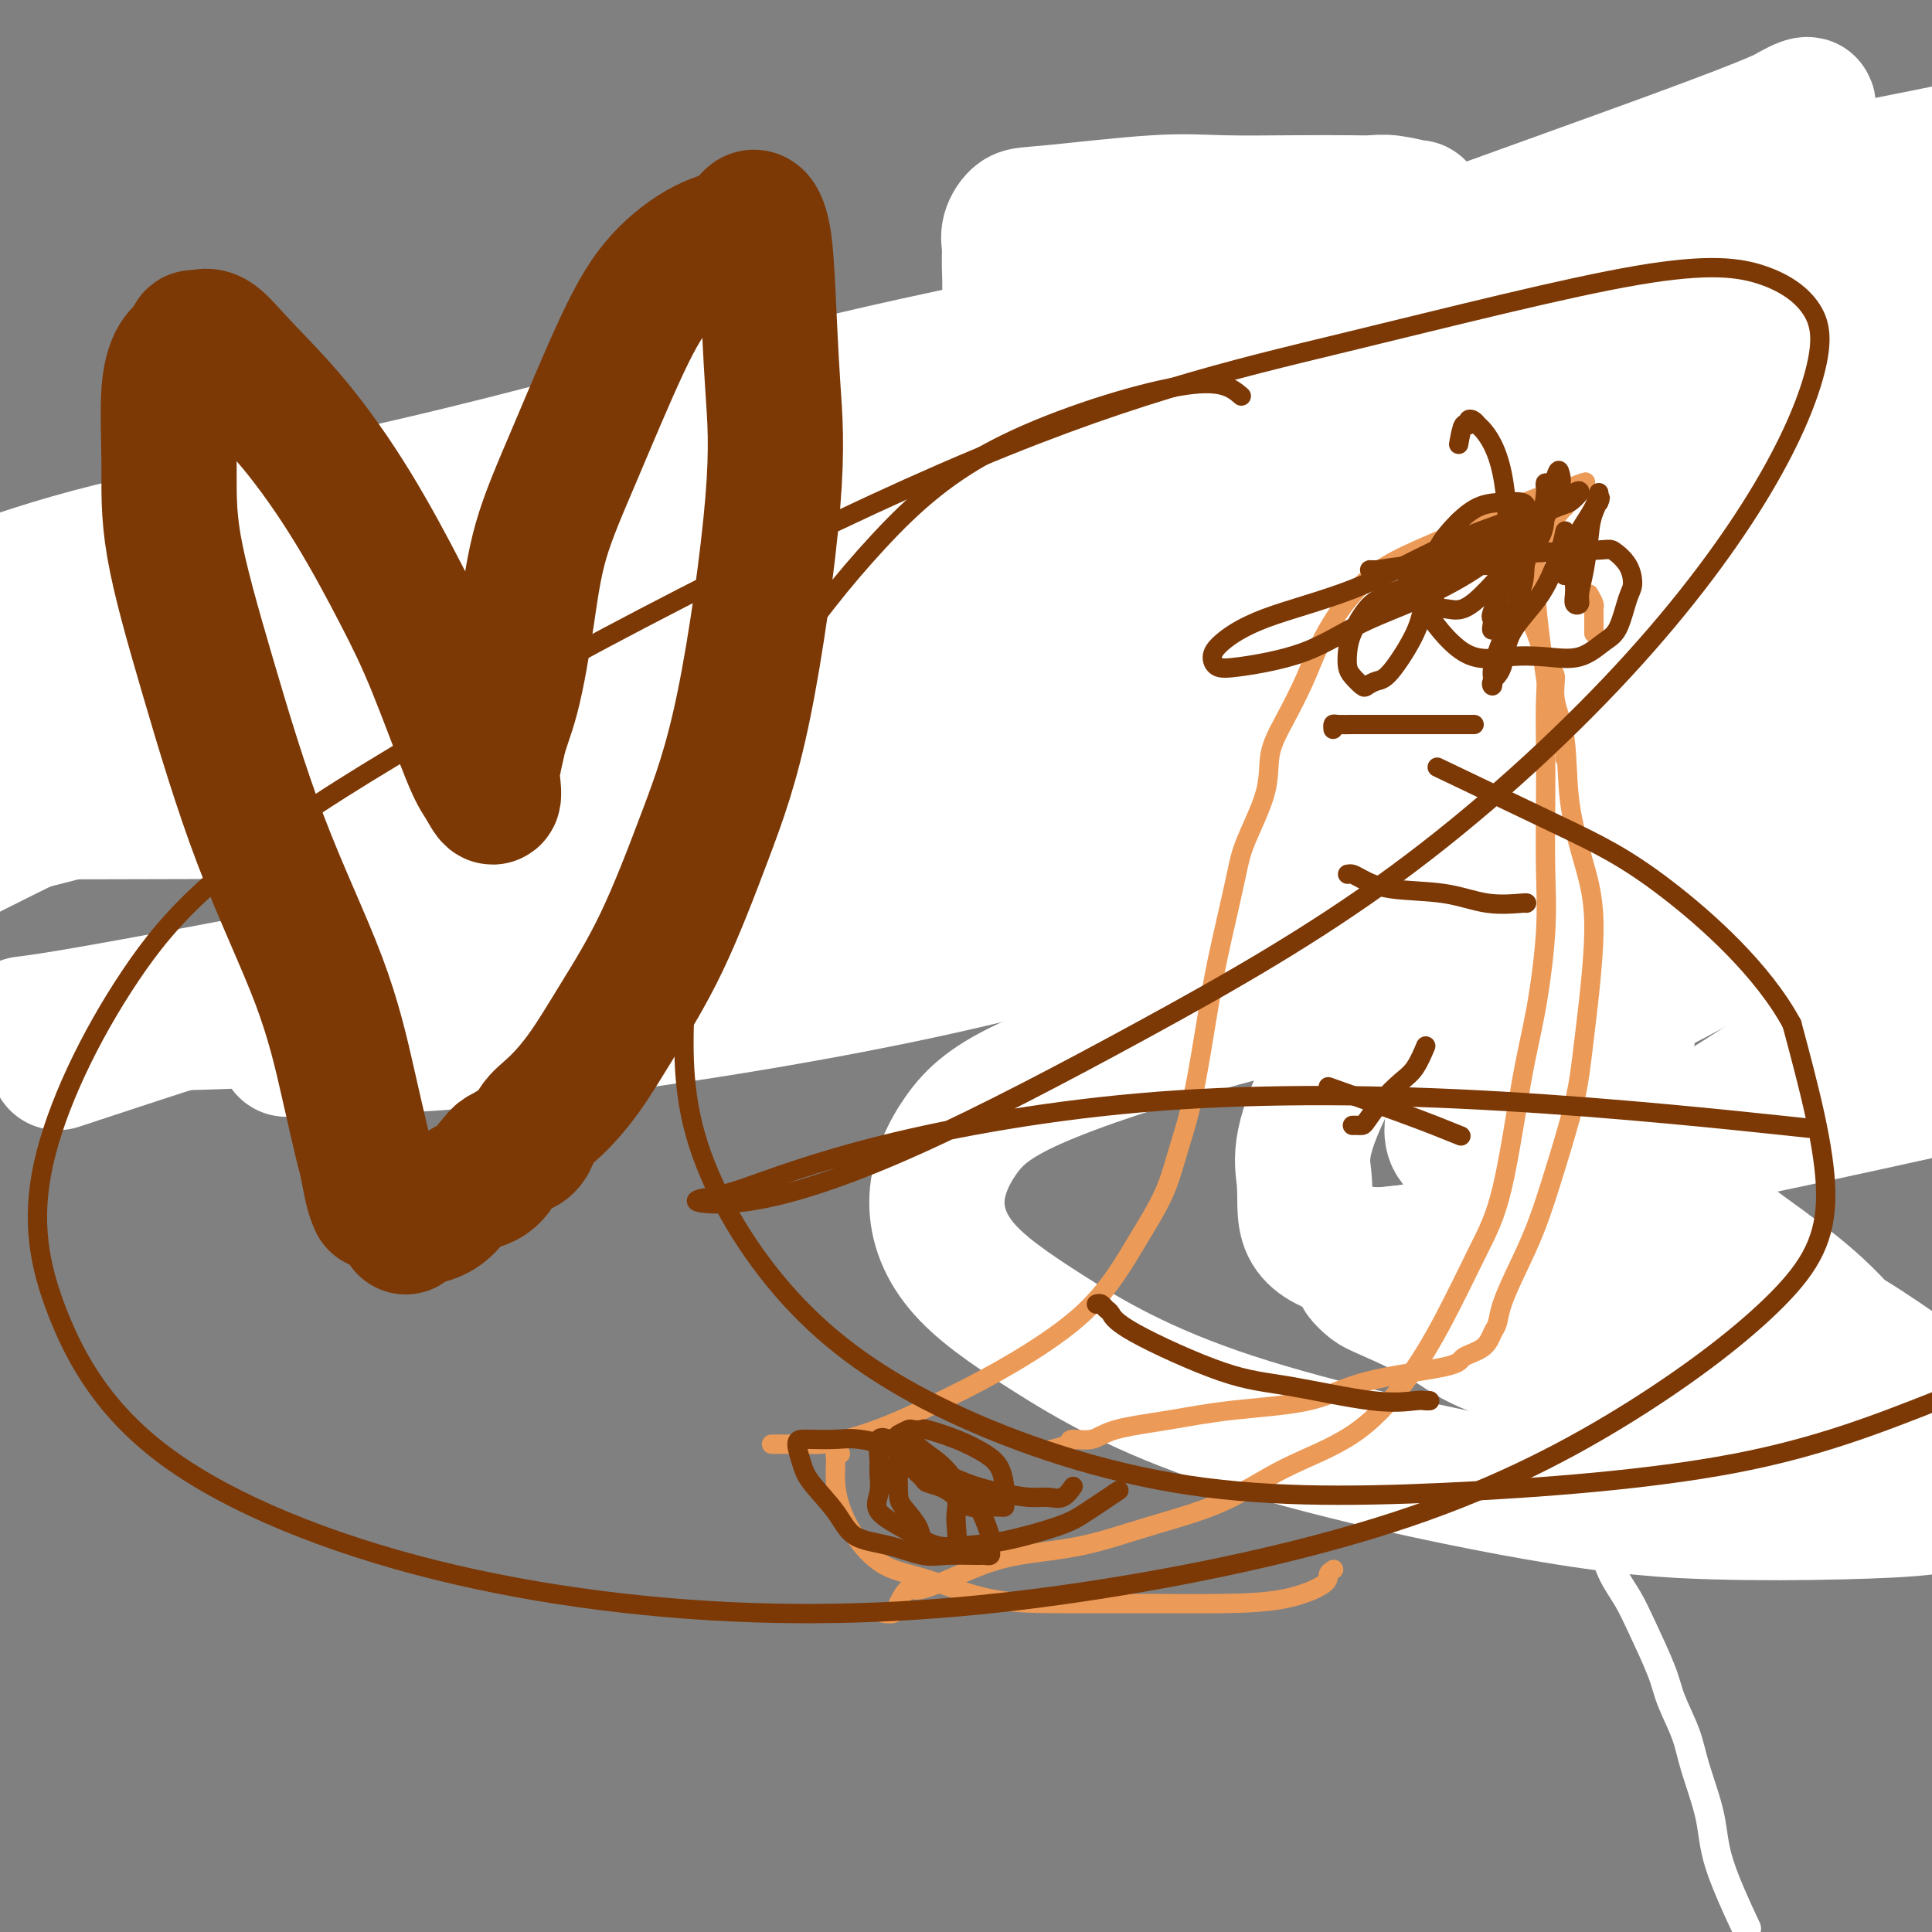 <svg viewBox='0 0 400 400' version='1.1' xmlns='http://www.w3.org/2000/svg' xmlns:xlink='http://www.w3.org/1999/xlink'><rect x="0" y="0" width="400" height="400" fill="#808080" stroke="none"/><g fill='none' stroke='#000000' stroke-width='6' stroke-linecap='round' stroke-linejoin='round'><path d='M100,207c-0.999,-1.814 -1.997,-3.628 -3,-6c-1.003,-2.372 -2.009,-5.302 -4,-11c-1.991,-5.698 -4.965,-14.165 -7,-20c-2.035,-5.835 -3.131,-9.040 -4,-14c-0.869,-4.960 -1.510,-11.677 -2,-16c-0.490,-4.323 -0.829,-6.253 -1,-9c-0.171,-2.747 -0.174,-6.311 0,-10c0.174,-3.689 0.526,-7.503 1,-10c0.474,-2.497 1.069,-3.677 2,-5c0.931,-1.323 2.196,-2.788 4,-4c1.804,-1.212 4.146,-2.169 7,-3c2.854,-0.831 6.219,-1.536 9,-2c2.781,-0.464 4.978,-0.688 12,0c7.022,0.688 18.868,2.287 28,4c9.132,1.713 15.551,3.541 22,5c6.449,1.459 12.930,2.548 19,4c6.070,1.452 11.731,3.266 16,5c4.269,1.734 7.148,3.386 10,5c2.852,1.614 5.679,3.189 7,5c1.321,1.811 1.137,3.858 1,6c-0.137,2.142 -0.228,4.380 0,7c0.228,2.620 0.776,5.623 0,9c-0.776,3.377 -2.876,7.129 -4,10c-1.124,2.871 -1.274,4.860 -2,7c-0.726,2.140 -2.029,4.431 -4,7c-1.971,2.569 -4.611,5.418 -7,7c-2.389,1.582 -4.527,1.898 -6,2c-1.473,0.102 -2.281,-0.011 -4,0c-1.719,0.011 -4.348,0.146 -6,0c-1.652,-0.146 -2.326,-0.573 -3,-1'/><path d='M181,179c-2.235,-0.292 -1.324,-0.523 -1,-1c0.324,-0.477 0.060,-1.201 0,-3c-0.060,-1.799 0.085,-4.673 0,-8c-0.085,-3.327 -0.401,-7.107 0,-11c0.401,-3.893 1.517,-7.898 3,-13c1.483,-5.102 3.332,-11.302 5,-16c1.668,-4.698 3.154,-7.896 6,-14c2.846,-6.104 7.053,-15.115 10,-21c2.947,-5.885 4.633,-8.643 7,-12c2.367,-3.357 5.413,-7.313 8,-10c2.587,-2.687 4.714,-4.106 7,-6c2.286,-1.894 4.731,-4.263 7,-6c2.269,-1.737 4.361,-2.844 6,-4c1.639,-1.156 2.826,-2.363 4,-3c1.174,-0.637 2.336,-0.704 3,-1c0.664,-0.296 0.830,-0.820 2,-1c1.170,-0.180 3.343,-0.015 5,0c1.657,0.015 2.796,-0.119 5,1c2.204,1.119 5.471,3.491 8,6c2.529,2.509 4.320,5.154 7,9c2.680,3.846 6.248,8.893 9,15c2.752,6.107 4.687,13.273 7,21c2.313,7.727 5.004,16.015 7,24c1.996,7.985 3.296,15.666 4,24c0.704,8.334 0.812,17.320 1,25c0.188,7.680 0.456,14.052 0,19c-0.456,4.948 -1.638,8.471 -2,11c-0.362,2.529 0.095,4.066 0,5c-0.095,0.934 -0.741,1.267 -1,1c-0.259,-0.267 -0.129,-1.133 0,-2'/><path d='M298,208c-0.613,4.827 -0.646,-0.105 0,-4c0.646,-3.895 1.970,-6.752 3,-11c1.030,-4.248 1.767,-9.888 3,-15c1.233,-5.112 2.964,-9.696 5,-14c2.036,-4.304 4.378,-8.330 7,-12c2.622,-3.670 5.523,-6.986 7,-9c1.477,-2.014 1.532,-2.728 2,-3c0.468,-0.272 1.351,-0.103 2,0c0.649,0.103 1.063,0.139 2,1c0.937,0.861 2.396,2.546 4,8c1.604,5.454 3.352,14.675 5,22c1.648,7.325 3.197,12.752 4,19c0.803,6.248 0.860,13.316 1,20c0.140,6.684 0.364,12.984 0,19c-0.364,6.016 -1.317,11.749 -2,17c-0.683,5.251 -1.097,10.020 -2,14c-0.903,3.980 -2.293,7.170 -3,9c-0.707,1.830 -0.729,2.300 -1,3c-0.271,0.700 -0.792,1.628 -1,2c-0.208,0.372 -0.104,0.186 0,0'/></g>
<g fill='none' stroke='#FFFFFF' stroke-width='6' stroke-linecap='round' stroke-linejoin='round'><path d='M293,236c-0.197,-0.189 -0.393,-0.379 0,-1c0.393,-0.621 1.377,-1.674 2,-2c0.623,-0.326 0.885,0.075 2,0c1.115,-0.075 3.083,-0.627 5,-1c1.917,-0.373 3.782,-0.567 6,0c2.218,0.567 4.791,1.894 7,3c2.209,1.106 4.056,1.990 5,4c0.944,2.010 0.984,5.145 1,7c0.016,1.855 0.007,2.428 0,5c-0.007,2.572 -0.014,7.142 0,9c0.014,1.858 0.047,1.005 0,1c-0.047,-0.005 -0.173,0.838 0,1c0.173,0.162 0.646,-0.357 1,-1c0.354,-0.643 0.589,-1.409 1,-2c0.411,-0.591 0.999,-1.008 1,-3c0.001,-1.992 -0.586,-5.559 0,-9c0.586,-3.441 2.346,-6.755 4,-10c1.654,-3.245 3.203,-6.422 4,-8c0.797,-1.578 0.841,-1.557 1,-1c0.159,0.557 0.434,1.648 1,3c0.566,1.352 1.423,2.963 2,6c0.577,3.037 0.873,7.499 1,13c0.127,5.501 0.086,12.042 0,18c-0.086,5.958 -0.215,11.335 -1,16c-0.785,4.665 -2.224,8.619 -3,12c-0.776,3.381 -0.888,6.191 -1,9'/><path d='M332,305c-0.986,6.069 -0.952,2.741 -1,2c-0.048,-0.741 -0.179,1.105 0,0c0.179,-1.105 0.669,-5.160 1,-10c0.331,-4.840 0.502,-10.466 2,-17c1.498,-6.534 4.322,-13.978 7,-26c2.678,-12.022 5.211,-28.623 7,-39c1.789,-10.377 2.834,-14.530 4,-19c1.166,-4.470 2.454,-9.258 3,-12c0.546,-2.742 0.349,-3.438 0,-2c-0.349,1.438 -0.849,5.009 -2,10c-1.151,4.991 -2.953,11.401 -5,18c-2.047,6.599 -4.338,13.386 -7,20c-2.662,6.614 -5.696,13.053 -8,19c-2.304,5.947 -3.877,11.401 -5,16c-1.123,4.599 -1.797,8.343 -2,11c-0.203,2.657 0.064,4.228 0,4c-0.064,-0.228 -0.461,-2.253 0,-4c0.461,-1.747 1.778,-3.214 2,-5c0.222,-1.786 -0.652,-3.890 0,-8c0.652,-4.110 2.830,-10.226 5,-17c2.170,-6.774 4.333,-14.206 6,-22c1.667,-7.794 2.839,-15.950 4,-23c1.161,-7.050 2.311,-12.994 3,-18c0.689,-5.006 0.917,-9.074 1,-11c0.083,-1.926 0.022,-1.711 0,-2c-0.022,-0.289 -0.006,-1.083 0,-1c0.006,0.083 0.003,1.041 0,2'/><path d='M347,171c3.000,-14.140 0.001,5.010 -1,17c-1.001,11.990 -0.005,16.820 0,25c0.005,8.180 -0.980,19.709 -2,29c-1.020,9.291 -2.074,16.345 -3,22c-0.926,5.655 -1.724,9.912 -2,13c-0.276,3.088 -0.032,5.007 0,5c0.032,-0.007 -0.149,-1.938 0,-4c0.149,-2.062 0.628,-4.253 1,-5c0.372,-0.747 0.635,-0.051 1,-5c0.365,-4.949 0.830,-15.544 1,-23c0.170,-7.456 0.046,-11.772 0,-15c-0.046,-3.228 -0.012,-5.369 0,-8c0.012,-2.631 0.004,-5.752 0,-7c-0.004,-1.248 -0.002,-0.624 0,0'/><path d='M344,229c-0.290,0.228 -0.580,0.456 -1,1c-0.420,0.544 -0.968,1.402 -1,2c-0.032,0.598 0.454,0.934 0,3c-0.454,2.066 -1.848,5.860 -3,9c-1.152,3.140 -2.064,5.626 -4,11c-1.936,5.374 -4.897,13.635 -7,19c-2.103,5.365 -3.348,7.835 -4,10c-0.652,2.165 -0.711,4.026 -1,5c-0.289,0.974 -0.809,1.061 -1,1c-0.191,-0.061 -0.052,-0.270 0,0c0.052,0.270 0.017,1.018 0,0c-0.017,-1.018 -0.015,-3.802 0,-7c0.015,-3.198 0.044,-6.811 0,-11c-0.044,-4.189 -0.162,-8.956 0,-13c0.162,-4.044 0.604,-7.365 2,-12c1.396,-4.635 3.746,-10.584 5,-14c1.254,-3.416 1.413,-4.299 2,-5c0.587,-0.701 1.601,-1.218 2,-1c0.399,0.218 0.184,1.173 0,2c-0.184,0.827 -0.336,1.527 0,4c0.336,2.473 1.162,6.720 2,11c0.838,4.280 1.689,8.593 2,13c0.311,4.407 0.083,8.909 0,13c-0.083,4.091 -0.022,7.773 0,11c0.022,3.227 0.006,5.999 0,8c-0.006,2.001 -0.002,3.231 0,4c0.002,0.769 0.000,1.077 0,1c-0.000,-0.077 -0.000,-0.538 0,-1'/><path d='M337,293c0.000,4.896 0.000,-0.865 0,-3c-0.000,-2.135 -0.000,-0.644 0,-1c0.000,-0.356 0.000,-2.560 0,-5c-0.000,-2.440 -0.000,-5.115 0,-8c0.000,-2.885 0.001,-5.981 0,-9c-0.001,-3.019 -0.003,-5.961 0,-9c0.003,-3.039 0.011,-6.175 0,-8c-0.011,-1.825 -0.039,-2.339 0,-3c0.039,-0.661 0.147,-1.470 0,-1c-0.147,0.470 -0.549,2.218 -1,3c-0.451,0.782 -0.949,0.599 -1,1c-0.051,0.401 0.347,1.385 0,3c-0.347,1.615 -1.438,3.860 -2,6c-0.562,2.140 -0.595,4.175 -1,6c-0.405,1.825 -1.180,3.439 -2,5c-0.820,1.561 -1.683,3.071 -2,4c-0.317,0.929 -0.086,1.279 0,2c0.086,0.721 0.028,1.812 0,2c-0.028,0.188 -0.028,-0.526 0,-1c0.028,-0.474 0.082,-0.707 0,-1c-0.082,-0.293 -0.300,-0.646 0,-2c0.300,-1.354 1.119,-3.711 2,-6c0.881,-2.289 1.823,-4.511 3,-8c1.177,-3.489 2.588,-8.244 4,-13'/><path d='M337,247c2.238,-5.976 3.333,-5.417 4,-6c0.667,-0.583 0.905,-2.310 1,-3c0.095,-0.690 0.048,-0.345 0,0'/><path d='M344,193c0.725,1.984 1.450,3.968 2,5c0.550,1.032 0.927,1.110 1,1c0.073,-0.110 -0.156,-0.410 0,-2c0.156,-1.590 0.698,-4.470 0,-8c-0.698,-3.530 -2.634,-7.710 -4,-12c-1.366,-4.290 -2.160,-8.689 -4,-13c-1.840,-4.311 -4.724,-8.534 -8,-13c-3.276,-4.466 -6.945,-9.175 -11,-13c-4.055,-3.825 -8.498,-6.764 -14,-11c-5.502,-4.236 -12.063,-9.767 -18,-13c-5.937,-3.233 -11.249,-4.167 -17,-6c-5.751,-1.833 -11.942,-4.565 -18,-6c-6.058,-1.435 -11.984,-1.572 -16,-1c-4.016,0.572 -6.122,1.853 -8,3c-1.878,1.147 -3.529,2.159 -6,5c-2.471,2.841 -5.764,7.512 -9,12c-3.236,4.488 -6.417,8.794 -12,13c-5.583,4.206 -13.569,8.313 -18,11c-4.431,2.687 -5.308,3.954 -8,6c-2.692,2.046 -7.198,4.870 -9,6c-1.802,1.130 -0.901,0.565 0,0'/><path d='M315,163c-3.429,-0.423 -6.859,-0.845 -13,-1c-6.141,-0.155 -14.994,-0.041 -25,0c-10.006,0.041 -21.167,0.011 -53,0c-31.833,-0.011 -84.340,-0.003 -122,0c-37.660,0.003 -60.474,0.001 -79,0c-18.526,-0.001 -32.763,-0.000 -47,0'/><path d='M32,149c-7.917,1.957 -15.834,3.914 0,0c15.834,-3.914 55.419,-13.699 96,-23c40.581,-9.301 82.156,-18.120 123,-27c40.844,-8.880 80.955,-17.823 113,-25c32.045,-7.177 56.022,-12.589 80,-18'/><path d='M379,79c8.360,-1.364 16.720,-2.728 0,0c-16.720,2.728 -58.518,9.547 -89,14c-30.482,4.453 -49.646,6.538 -60,8c-10.354,1.462 -11.898,2.300 -13,3c-1.102,0.700 -1.763,1.262 -2,1c-0.237,-0.262 -0.052,-1.347 2,-3c2.052,-1.653 5.969,-3.873 9,-5c3.031,-1.127 5.175,-1.162 5,-1c-0.175,0.162 -2.668,0.520 -4,1c-1.332,0.480 -1.504,1.081 -6,3c-4.496,1.919 -13.317,5.155 -21,8c-7.683,2.845 -14.230,5.298 -18,7c-3.770,1.702 -4.764,2.652 -5,3c-0.236,0.348 0.285,0.093 0,0c-0.285,-0.093 -1.375,-0.025 1,0c2.375,0.025 8.216,0.007 13,0c4.784,-0.007 8.510,-0.002 10,0c1.490,0.002 0.745,0.001 0,0'/><path d='M264,89c-0.201,-0.745 -0.403,-1.490 0,-1c0.403,0.490 1.409,2.214 3,5c1.591,2.786 3.765,6.632 6,10c2.235,3.368 4.530,6.257 7,10c2.470,3.743 5.116,8.338 8,12c2.884,3.662 6.006,6.389 9,9c2.994,2.611 5.859,5.104 9,7c3.141,1.896 6.557,3.193 10,4c3.443,0.807 6.914,1.124 9,1c2.086,-0.124 2.789,-0.689 3,-1c0.211,-0.311 -0.070,-0.368 0,-1c0.070,-0.632 0.491,-1.840 0,-4c-0.491,-2.160 -1.894,-5.274 -5,-8c-3.106,-2.726 -7.917,-5.066 -14,-8c-6.083,-2.934 -13.440,-6.462 -23,-9c-9.560,-2.538 -21.323,-4.084 -32,-5c-10.677,-0.916 -20.269,-1.201 -28,-1c-7.731,0.201 -13.601,0.887 -17,2c-3.399,1.113 -4.328,2.653 -5,3c-0.672,0.347 -1.086,-0.498 0,0c1.086,0.498 3.673,2.340 11,3c7.327,0.660 19.396,0.139 38,0c18.604,-0.139 43.744,0.103 71,0c27.256,-0.103 56.628,-0.552 86,-1'/><path d='M342,125c6.162,-0.003 12.323,-0.007 0,0c-12.323,0.007 -43.131,0.024 -62,0c-18.869,-0.024 -25.797,-0.087 -29,0c-3.203,0.087 -2.679,0.326 -2,0c0.679,-0.326 1.513,-1.216 4,-3c2.487,-1.784 6.628,-4.461 10,-7c3.372,-2.539 5.975,-4.941 8,-6c2.025,-1.059 3.471,-0.776 4,-1c0.529,-0.224 0.141,-0.953 0,-1c-0.141,-0.047 -0.034,0.590 0,1c0.034,0.410 -0.005,0.593 0,1c0.005,0.407 0.053,1.037 1,2c0.947,0.963 2.793,2.259 4,3c1.207,0.741 1.773,0.926 2,1c0.227,0.074 0.113,0.037 0,0'/><path d='M361,398c0.527,1.125 1.054,2.250 0,0c-1.054,-2.250 -3.690,-7.875 -5,-12c-1.310,-4.125 -1.294,-6.748 -2,-10c-0.706,-3.252 -2.135,-7.131 -3,-10c-0.865,-2.869 -1.165,-4.727 -2,-7c-0.835,-2.273 -2.205,-4.960 -3,-7c-0.795,-2.040 -1.014,-3.434 -2,-6c-0.986,-2.566 -2.739,-6.303 -4,-9c-1.261,-2.697 -2.030,-4.355 -3,-6c-0.970,-1.645 -2.140,-3.279 -3,-5c-0.860,-1.721 -1.411,-3.529 -2,-5c-0.589,-1.471 -1.215,-2.605 -2,-4c-0.785,-1.395 -1.727,-3.049 -2,-4c-0.273,-0.951 0.123,-1.197 0,-2c-0.123,-0.803 -0.766,-2.162 -1,-3c-0.234,-0.838 -0.061,-1.155 0,-2c0.061,-0.845 0.008,-2.217 0,-4c-0.008,-1.783 0.029,-3.976 0,-6c-0.029,-2.024 -0.124,-3.880 0,-8c0.124,-4.120 0.467,-10.504 1,-15c0.533,-4.496 1.256,-7.105 2,-10c0.744,-2.895 1.510,-6.077 2,-9c0.490,-2.923 0.706,-5.588 1,-8c0.294,-2.412 0.666,-4.572 1,-6c0.334,-1.428 0.629,-2.126 1,-3c0.371,-0.874 0.817,-1.925 1,-3c0.183,-1.075 0.104,-2.175 0,-3c-0.104,-0.825 -0.234,-1.376 0,-2c0.234,-0.624 0.832,-1.322 1,-2c0.168,-0.678 -0.095,-1.337 0,-2c0.095,-0.663 0.547,-1.332 1,-2'/><path d='M338,223c1.547,-8.669 0.415,-5.342 0,-4c-0.415,1.342 -0.111,0.700 0,0c0.111,-0.700 0.030,-1.458 0,-2c-0.030,-0.542 -0.009,-0.869 0,-1c0.009,-0.131 0.004,-0.065 0,0'/><path d='M341,194c-0.008,-0.446 -0.016,-0.893 0,-1c0.016,-0.107 0.058,0.125 0,0c-0.058,-0.125 -0.214,-0.606 0,-1c0.214,-0.394 0.797,-0.700 1,-1c0.203,-0.300 0.026,-0.593 0,-1c-0.026,-0.407 0.098,-0.927 0,-2c-0.098,-1.073 -0.419,-2.697 0,-4c0.419,-1.303 1.576,-2.285 2,-3c0.424,-0.715 0.114,-1.164 0,-2c-0.114,-0.836 -0.034,-2.058 0,-3c0.034,-0.942 0.020,-1.602 0,-2c-0.020,-0.398 -0.046,-0.533 0,-1c0.046,-0.467 0.164,-1.265 0,-2c-0.164,-0.735 -0.609,-1.408 -1,-2c-0.391,-0.592 -0.727,-1.104 -1,-2c-0.273,-0.896 -0.484,-2.176 -1,-3c-0.516,-0.824 -1.336,-1.190 -2,-2c-0.664,-0.810 -1.172,-2.063 -2,-3c-0.828,-0.937 -1.976,-1.558 -3,-2c-1.024,-0.442 -1.922,-0.706 -3,-1c-1.078,-0.294 -2.334,-0.619 -3,-1c-0.666,-0.381 -0.742,-0.820 -1,-1c-0.258,-0.180 -0.698,-0.103 -1,0c-0.302,0.103 -0.467,0.231 -1,0c-0.533,-0.231 -1.436,-0.821 -3,-1c-1.564,-0.179 -3.789,0.051 -8,0c-4.211,-0.051 -10.407,-0.385 -17,0c-6.593,0.385 -13.583,1.488 -22,3c-8.417,1.512 -18.262,3.432 -31,6c-12.738,2.568 -28.369,5.784 -44,9'/><path d='M200,171c-20.259,4.136 -33.405,6.978 -47,10c-13.595,3.022 -27.638,6.226 -38,9c-10.362,2.774 -17.044,5.119 -21,7c-3.956,1.881 -5.185,3.298 -6,4c-0.815,0.702 -1.215,0.688 1,1c2.215,0.312 7.045,0.948 15,0c7.955,-0.948 19.035,-3.481 33,-6c13.965,-2.519 30.815,-5.026 52,-9c21.185,-3.974 46.704,-9.416 64,-13c17.296,-3.584 26.370,-5.310 30,-6c3.630,-0.690 1.815,-0.345 0,0'/></g>
<g fill='none' stroke='#FFFFFF' stroke-width='28' stroke-linecap='round' stroke-linejoin='round'><path d='M259,132c0.006,-0.485 0.013,-0.971 0,-1c-0.013,-0.029 -0.044,0.398 1,0c1.044,-0.398 3.165,-1.623 5,-3c1.835,-1.377 3.385,-2.907 5,-5c1.615,-2.093 3.294,-4.750 5,-8c1.706,-3.250 3.439,-7.093 5,-10c1.561,-2.907 2.951,-4.879 4,-7c1.049,-2.121 1.755,-4.391 2,-6c0.245,-1.609 0.027,-2.556 0,-4c-0.027,-1.444 0.137,-3.386 0,-5c-0.137,-1.614 -0.576,-2.902 -2,-4c-1.424,-1.098 -3.833,-2.007 -6,-3c-2.167,-0.993 -4.094,-2.070 -7,-3c-2.906,-0.930 -6.793,-1.713 -10,-2c-3.207,-0.287 -5.735,-0.079 -8,0c-2.265,0.079 -4.268,0.029 -5,0c-0.732,-0.029 -0.194,-0.037 0,0c0.194,0.037 0.044,0.117 0,0c-0.044,-0.117 0.017,-0.433 1,-1c0.983,-0.567 2.888,-1.385 5,-2c2.112,-0.615 4.430,-1.026 6,-2c1.570,-0.974 2.390,-2.510 3,-3c0.610,-0.490 1.009,0.064 1,0c-0.009,-0.064 -0.425,-0.748 -1,-1c-0.575,-0.252 -1.307,-0.072 -3,0c-1.693,0.072 -4.346,0.036 -7,0'/><path d='M253,62c-4.550,0.528 -10.923,2.348 -18,4c-7.077,1.652 -14.856,3.136 -24,5c-9.144,1.864 -19.653,4.106 -28,6c-8.347,1.894 -14.533,3.439 -19,5c-4.467,1.561 -7.214,3.138 -9,4c-1.786,0.862 -2.609,1.008 -3,1c-0.391,-0.008 -0.349,-0.170 2,0c2.349,0.170 7.005,0.673 13,0c5.995,-0.673 13.329,-2.521 24,-5c10.671,-2.479 24.680,-5.590 41,-9c16.320,-3.410 34.950,-7.121 52,-12c17.050,-4.879 32.520,-10.927 46,-17c13.480,-6.073 24.971,-12.172 32,-16c7.029,-3.828 9.595,-5.385 11,-6c1.405,-0.615 1.648,-0.286 1,0c-0.648,0.286 -2.187,0.531 -3,1c-0.813,0.469 -0.900,1.162 -25,10c-24.100,8.838 -72.212,25.823 -112,41c-39.788,15.177 -71.251,28.548 -106,43c-34.749,14.452 -72.786,29.986 -105,45c-32.214,15.014 -58.607,29.507 -85,44'/><path d='M18,218c-5.215,1.721 -10.431,3.441 0,0c10.431,-3.441 36.508,-12.044 75,-24c38.492,-11.956 89.399,-27.266 122,-36c32.601,-8.734 46.896,-10.892 57,-13c10.104,-2.108 16.017,-4.166 19,-5c2.983,-0.834 3.035,-0.444 2,0c-1.035,0.444 -3.159,0.942 -13,3c-9.841,2.058 -27.401,5.675 -53,10c-25.599,4.325 -59.238,9.357 -93,12c-33.762,2.643 -67.646,2.898 -95,3c-27.354,0.102 -48.177,0.051 -69,0'/><path d='M93,112c-7.298,2.292 -14.596,4.584 0,0c14.596,-4.584 51.087,-16.044 77,-24c25.913,-7.956 41.248,-12.406 51,-15c9.752,-2.594 13.923,-3.330 16,-4c2.077,-0.670 2.061,-1.273 1,-1c-1.061,0.273 -3.169,1.421 -7,3c-3.831,1.579 -9.387,3.587 -16,6c-6.613,2.413 -14.284,5.231 -20,7c-5.716,1.769 -9.477,2.491 -11,3c-1.523,0.509 -0.809,0.806 -1,1c-0.191,0.194 -1.287,0.284 3,0c4.287,-0.284 13.958,-0.943 20,-2c6.042,-1.057 8.454,-2.511 10,-3c1.546,-0.489 2.225,-0.012 3,0c0.775,0.012 1.646,-0.442 1,0c-0.646,0.442 -2.808,1.779 -7,4c-4.192,2.221 -10.413,5.327 -20,9c-9.587,3.673 -22.539,7.912 -36,11c-13.461,3.088 -27.430,5.023 -37,6c-9.570,0.977 -14.739,0.994 -18,1c-3.261,0.006 -4.614,0.001 -5,0c-0.386,-0.001 0.194,0.001 0,0c-0.194,-0.001 -1.161,-0.005 0,-2c1.161,-1.995 4.451,-5.982 7,-9c2.549,-3.018 4.358,-5.068 7,-7c2.642,-1.932 6.119,-3.746 10,-6c3.881,-2.254 8.167,-4.949 12,-7c3.833,-2.051 7.213,-3.457 10,-4c2.787,-0.543 4.981,-0.223 6,0c1.019,0.223 0.863,0.349 0,1c-0.863,0.651 -2.431,1.825 -4,3'/><path d='M145,83c-0.907,1.094 -1.174,1.829 -8,4c-6.826,2.171 -20.211,5.778 -33,9c-12.789,3.222 -24.982,6.060 -39,9c-14.018,2.940 -29.862,5.983 -42,9c-12.138,3.017 -20.569,6.009 -29,9'/><path d='M6,121c-3.435,0.646 -6.870,1.292 0,0c6.870,-1.292 24.045,-4.523 46,-9c21.955,-4.477 48.689,-10.200 78,-17c29.311,-6.800 61.199,-14.677 95,-23c33.801,-8.323 69.515,-17.092 100,-24c30.485,-6.908 55.743,-11.954 81,-17'/><path d='M387,51c6.681,-1.928 13.362,-3.856 0,0c-13.362,3.856 -46.765,13.497 -79,23c-32.235,9.503 -63.300,18.867 -95,27c-31.700,8.133 -64.035,15.036 -98,23c-33.965,7.964 -69.562,16.990 -98,25c-28.438,8.010 -49.719,15.005 -71,22'/><path d='M3,171c-8.625,2.219 -17.250,4.437 0,0c17.250,-4.437 60.376,-15.530 103,-26c42.624,-10.470 84.745,-20.319 129,-31c44.255,-10.681 90.644,-22.195 132,-32c41.356,-9.805 77.678,-17.903 114,-26'/><path d='M384,94c18.037,-3.389 36.074,-6.778 0,0c-36.074,6.778 -126.259,23.724 -181,33c-54.741,9.276 -74.038,10.884 -99,13c-24.962,2.116 -55.588,4.741 -73,6c-17.412,1.259 -21.611,1.152 -24,1c-2.389,-0.152 -2.969,-0.350 -4,0c-1.031,0.350 -2.513,1.246 5,0c7.513,-1.246 24.021,-4.635 47,-10c22.979,-5.365 52.430,-12.705 83,-21c30.570,-8.295 62.259,-17.545 93,-23c30.741,-5.455 60.533,-7.114 83,-8c22.467,-0.886 37.610,-1.000 46,-1c8.390,-0.000 10.027,0.114 8,3c-2.027,2.886 -7.718,8.545 -23,16c-15.282,7.455 -40.156,16.705 -68,26c-27.844,9.295 -58.657,18.636 -88,26c-29.343,7.364 -57.216,12.750 -77,17c-19.784,4.250 -31.478,7.362 -38,9c-6.522,1.638 -7.873,1.800 -8,2c-0.127,0.200 0.971,0.439 5,0c4.029,-0.439 10.988,-1.554 28,-5c17.012,-3.446 44.075,-9.223 72,-16c27.925,-6.777 56.711,-14.555 86,-22c29.289,-7.445 59.083,-14.556 83,-19c23.917,-4.444 41.959,-6.222 60,-8'/><path d='M363,140c7.649,-2.985 15.298,-5.971 0,0c-15.298,5.971 -53.543,20.897 -89,31c-35.457,10.103 -68.125,15.383 -101,19c-32.875,3.617 -65.956,5.569 -85,7c-19.044,1.431 -24.049,2.339 -27,3c-2.951,0.661 -3.846,1.075 -4,1c-0.154,-0.075 0.433,-0.639 9,-3c8.567,-2.361 25.114,-6.520 49,-12c23.886,-5.480 55.110,-12.280 106,-24c50.890,-11.720 121.445,-28.360 192,-45'/><path d='M309,184c12.977,-1.773 25.954,-3.547 0,0c-25.954,3.547 -90.839,12.413 -141,18c-50.161,5.587 -85.599,7.893 -110,9c-24.401,1.107 -37.767,1.014 -45,1c-7.233,-0.014 -8.334,0.051 -8,0c0.334,-0.051 2.101,-0.216 7,-1c4.899,-0.784 12.929,-2.185 28,-5c15.071,-2.815 37.184,-7.042 61,-12c23.816,-4.958 49.337,-10.646 72,-15c22.663,-4.354 42.469,-7.375 59,-9c16.531,-1.625 29.787,-1.855 37,-2c7.213,-0.145 8.385,-0.204 10,0c1.615,0.204 3.675,0.671 1,3c-2.675,2.329 -10.084,6.521 -25,12c-14.916,5.479 -37.339,12.246 -64,18c-26.661,5.754 -57.562,10.494 -80,13c-22.438,2.506 -36.414,2.778 -44,3c-7.586,0.222 -8.782,0.395 -7,0c1.782,-0.395 6.540,-1.356 19,-4c12.460,-2.644 32.620,-6.971 58,-13c25.380,-6.029 55.978,-13.760 86,-21c30.022,-7.240 59.467,-13.988 88,-21c28.533,-7.012 56.152,-14.289 76,-18c19.848,-3.711 31.924,-3.855 44,-4'/><path d='M390,154c6.083,-1.463 12.167,-2.926 0,0c-12.167,2.926 -42.584,10.241 -68,16c-25.416,5.759 -45.831,9.961 -77,15c-31.169,5.039 -73.092,10.916 -94,14c-20.908,3.084 -20.800,3.375 -22,4c-1.200,0.625 -3.706,1.583 -4,2c-0.294,0.417 1.624,0.291 3,0c1.376,-0.291 2.210,-0.748 9,-2c6.790,-1.252 19.537,-3.298 37,-7c17.463,-3.702 39.643,-9.061 63,-12c23.357,-2.939 47.891,-3.458 68,-4c20.109,-0.542 35.793,-1.107 46,-1c10.207,0.107 14.937,0.886 18,1c3.063,0.114 4.459,-0.438 3,2c-1.459,2.438 -5.773,7.864 -13,13c-7.227,5.136 -17.368,9.980 -26,14c-8.632,4.020 -15.756,7.215 -21,10c-5.244,2.785 -8.609,5.161 -10,7c-1.391,1.839 -0.809,3.142 -1,5c-0.191,1.858 -1.154,4.271 1,6c2.154,1.729 7.426,2.773 14,3c6.574,0.227 14.450,-0.364 29,-3c14.550,-2.636 35.775,-7.318 57,-12'/><path d='M395,167c8.794,0.152 17.589,0.304 0,0c-17.589,-0.304 -61.560,-1.064 -98,0c-36.440,1.064 -65.348,3.953 -89,7c-23.652,3.047 -42.049,6.252 -52,8c-9.951,1.748 -11.457,2.040 -12,2c-0.543,-0.040 -0.123,-0.412 -1,0c-0.877,0.412 -3.050,1.608 12,-1c15.050,-2.608 47.323,-9.019 74,-14c26.677,-4.981 47.759,-8.533 72,-14c24.241,-5.467 51.640,-12.848 78,-19c26.360,-6.152 51.680,-11.076 77,-16'/><path d='M376,142c5.131,-1.133 10.262,-2.265 0,0c-10.262,2.265 -35.918,7.928 -55,13c-19.082,5.072 -31.591,9.552 -38,12c-6.409,2.448 -6.719,2.865 -7,3c-0.281,0.135 -0.534,-0.012 -1,0c-0.466,0.012 -1.145,0.183 0,-1c1.145,-1.183 4.112,-3.721 9,-7c4.888,-3.279 11.696,-7.300 22,-13c10.304,-5.700 24.106,-13.078 33,-18c8.894,-4.922 12.882,-7.389 15,-9c2.118,-1.611 2.365,-2.365 3,-3c0.635,-0.635 1.656,-1.150 0,0c-1.656,1.150 -5.990,3.966 -12,9c-6.010,5.034 -13.695,12.287 -27,30c-13.305,17.713 -32.231,45.886 -41,62c-8.769,16.114 -7.381,20.170 -7,24c0.381,3.830 -0.244,7.433 1,10c1.244,2.567 4.357,4.096 8,5c3.643,0.904 7.815,1.181 14,0c6.185,-1.181 14.382,-3.821 22,-7c7.618,-3.179 14.657,-6.896 22,-11c7.343,-4.104 14.989,-8.595 22,-13c7.011,-4.405 13.388,-8.724 19,-13c5.612,-4.276 10.461,-8.507 14,-12c3.539,-3.493 5.770,-6.246 8,-9'/><path d='M389,188c2.602,0.116 5.204,0.232 0,0c-5.204,-0.232 -18.214,-0.813 -34,1c-15.786,1.813 -34.348,6.018 -52,10c-17.652,3.982 -34.393,7.739 -50,12c-15.607,4.261 -30.078,9.025 -39,13c-8.922,3.975 -12.293,7.160 -15,11c-2.707,3.840 -4.749,8.334 -5,13c-0.251,4.666 1.290,9.502 5,14c3.710,4.498 9.589,8.656 18,14c8.411,5.344 19.355,11.875 38,18c18.645,6.125 44.990,11.846 63,15c18.010,3.154 27.683,3.742 37,4c9.317,0.258 18.278,0.185 26,0c7.722,-0.185 14.206,-0.481 18,-1c3.794,-0.519 4.897,-1.259 6,-2'/><path d='M395,285c1.116,0.780 2.232,1.561 0,0c-2.232,-1.561 -7.813,-5.462 -12,-8c-4.187,-2.538 -6.981,-3.712 -15,-6c-8.019,-2.288 -21.262,-5.691 -31,-8c-9.738,-2.309 -15.972,-3.523 -22,-4c-6.028,-0.477 -11.849,-0.216 -17,0c-5.151,0.216 -9.630,0.385 -12,1c-2.370,0.615 -2.629,1.674 -3,2c-0.371,0.326 -0.855,-0.081 -1,0c-0.145,0.081 0.047,0.651 0,1c-0.047,0.349 -0.334,0.476 0,1c0.334,0.524 1.289,1.443 2,2c0.711,0.557 1.180,0.752 4,2c2.820,1.248 7.992,3.550 12,6c4.008,2.450 6.852,5.049 16,7c9.148,1.951 24.601,3.255 34,4c9.399,0.745 12.745,0.933 18,1c5.255,0.067 12.419,0.015 16,0c3.581,-0.015 3.578,0.009 4,0c0.422,-0.009 1.270,-0.051 2,0c0.730,0.051 1.344,0.194 1,0c-0.344,-0.194 -1.645,-0.725 -3,-2c-1.355,-1.275 -2.764,-3.296 -5,-6c-2.236,-2.704 -5.301,-6.093 -10,-10c-4.699,-3.907 -11.034,-8.333 -16,-12c-4.966,-3.667 -8.563,-6.575 -19,-15c-10.437,-8.425 -27.715,-22.365 -40,-32c-12.285,-9.635 -19.576,-14.963 -27,-23c-7.424,-8.037 -14.980,-18.783 -23,-30c-8.020,-11.217 -16.506,-22.905 -22,-33c-5.494,-10.095 -7.998,-18.599 -10,-26c-2.002,-7.401 -3.501,-13.701 -5,-20'/><path d='M211,77c-2.772,-10.144 -2.201,-12.505 -2,-15c0.201,-2.495 0.034,-5.126 0,-7c-0.034,-1.874 0.066,-2.993 0,-4c-0.066,-1.007 -0.297,-1.902 0,-3c0.297,-1.098 1.124,-2.399 2,-3c0.876,-0.601 1.802,-0.501 7,-1c5.198,-0.499 14.669,-1.598 21,-2c6.331,-0.402 9.520,-0.109 14,0c4.480,0.109 10.249,0.033 15,0c4.751,-0.033 8.485,-0.024 11,0c2.515,0.024 3.812,0.063 5,0c1.188,-0.063 2.266,-0.228 4,0c1.734,0.228 4.125,0.849 5,1c0.875,0.151 0.233,-0.167 0,0c-0.233,0.167 -0.058,0.818 0,1c0.058,0.182 -0.000,-0.106 0,0c0.000,0.106 0.059,0.607 0,1c-0.059,0.393 -0.237,0.680 0,1c0.237,0.320 0.888,0.673 0,1c-0.888,0.327 -3.316,0.626 -5,1c-1.684,0.374 -2.624,0.821 -3,1c-0.376,0.179 -0.188,0.089 0,0'/></g>
<g fill='none' stroke='#EC9A57' stroke-width='4' stroke-linecap='round' stroke-linejoin='round'><path d='M315,123c-0.069,-0.234 -0.138,-0.468 0,0c0.138,0.468 0.482,1.639 1,3c0.518,1.361 1.211,2.914 2,5c0.789,2.086 1.675,4.706 2,7c0.325,2.294 0.088,4.261 0,7c-0.088,2.739 -0.029,6.251 0,10c0.029,3.749 0.028,7.734 0,12c-0.028,4.266 -0.082,8.812 0,13c0.082,4.188 0.299,8.017 0,13c-0.299,4.983 -1.116,11.121 -2,16c-0.884,4.879 -1.835,8.498 -3,15c-1.165,6.502 -2.545,15.886 -4,22c-1.455,6.114 -2.986,8.958 -5,13c-2.014,4.042 -4.513,9.284 -7,14c-2.487,4.716 -4.963,8.907 -8,13c-3.037,4.093 -6.634,8.087 -11,11c-4.366,2.913 -9.501,4.744 -14,7c-4.499,2.256 -8.361,4.937 -13,7c-4.639,2.063 -10.055,3.507 -15,5c-4.945,1.493 -9.418,3.035 -14,4c-4.582,0.965 -9.273,1.354 -13,2c-3.727,0.646 -6.489,1.550 -10,3c-3.511,1.450 -7.771,3.446 -10,4c-2.229,0.554 -2.426,-0.335 -3,0c-0.574,0.335 -1.525,1.894 -2,3c-0.475,1.106 -0.474,1.759 -1,2c-0.526,0.241 -1.579,0.069 -2,0c-0.421,-0.069 -0.211,-0.034 0,0'/><path d='M160,299c-0.236,-0.001 -0.471,-0.002 0,0c0.471,0.002 1.649,0.008 3,0c1.351,-0.008 2.877,-0.030 4,0c1.123,0.030 1.844,0.112 3,0c1.156,-0.112 2.747,-0.417 5,-1c2.253,-0.583 5.169,-1.444 9,-3c3.831,-1.556 8.578,-3.805 13,-6c4.422,-2.195 8.518,-4.334 13,-7c4.482,-2.666 9.350,-5.858 13,-9c3.650,-3.142 6.083,-6.234 8,-9c1.917,-2.766 3.318,-5.205 5,-8c1.682,-2.795 3.644,-5.945 5,-9c1.356,-3.055 2.106,-6.014 3,-9c0.894,-2.986 1.931,-5.999 3,-11c1.069,-5.001 2.171,-11.992 3,-17c0.829,-5.008 1.386,-8.035 2,-11c0.614,-2.965 1.287,-5.870 2,-9c0.713,-3.130 1.467,-6.487 2,-9c0.533,-2.513 0.846,-4.183 2,-7c1.154,-2.817 3.151,-6.782 4,-10c0.849,-3.218 0.550,-5.689 1,-8c0.450,-2.311 1.648,-4.462 3,-7c1.352,-2.538 2.860,-5.462 4,-8c1.140,-2.538 1.914,-4.691 3,-7c1.086,-2.309 2.484,-4.774 4,-7c1.516,-2.226 3.151,-4.215 5,-6c1.849,-1.785 3.913,-3.368 7,-5c3.087,-1.632 7.199,-3.314 11,-5c3.801,-1.686 7.293,-3.377 11,-5c3.707,-1.623 7.631,-3.178 10,-4c2.369,-0.822 3.185,-0.911 4,-1'/><path d='M325,101c5.822,-2.333 2.378,-0.667 1,0c-1.378,0.667 -0.689,0.333 0,0'/><path d='M329,123c0.423,0.766 0.845,1.531 1,2c0.155,0.469 0.041,0.641 0,1c-0.041,0.359 -0.011,0.906 0,1c0.011,0.094 0.003,-0.263 0,0c-0.003,0.263 -0.001,1.148 0,2c0.001,0.852 0.000,1.672 0,2c-0.000,0.328 -0.000,0.164 0,0'/><path d='M324,105c-0.210,0.154 -0.420,0.308 -1,1c-0.580,0.692 -1.529,1.920 -2,3c-0.471,1.080 -0.464,2.010 -1,3c-0.536,0.990 -1.616,2.039 -2,3c-0.384,0.961 -0.072,1.834 0,3c0.072,1.166 -0.096,2.624 0,5c0.096,2.376 0.457,5.670 1,10c0.543,4.330 1.270,9.696 2,13c0.730,3.304 1.464,4.545 2,6c0.536,1.455 0.875,3.122 1,4c0.125,0.878 0.036,0.965 0,1c-0.036,0.035 -0.018,0.017 0,0'/><path d='M321,137c-0.129,0.841 -0.257,1.682 0,2c0.257,0.318 0.901,0.114 1,1c0.099,0.886 -0.346,2.862 0,5c0.346,2.138 1.484,4.438 2,8c0.516,3.562 0.411,8.385 1,13c0.589,4.615 1.873,9.023 3,13c1.127,3.977 2.098,7.523 2,14c-0.098,6.477 -1.264,15.885 -2,22c-0.736,6.115 -1.041,8.936 -2,13c-0.959,4.064 -2.572,9.372 -4,14c-1.428,4.628 -2.673,8.576 -4,12c-1.327,3.424 -2.737,6.325 -4,9c-1.263,2.675 -2.377,5.126 -3,7c-0.623,1.874 -0.753,3.173 -1,4c-0.247,0.827 -0.612,1.182 -1,2c-0.388,0.818 -0.800,2.099 -2,3c-1.200,0.901 -3.187,1.420 -4,2c-0.813,0.580 -0.452,1.219 -4,2c-3.548,0.781 -11.005,1.703 -16,3c-4.995,1.297 -7.528,2.968 -12,4c-4.472,1.032 -10.884,1.425 -16,2c-5.116,0.575 -8.937,1.334 -13,2c-4.063,0.666 -8.368,1.240 -11,2c-2.632,0.760 -3.592,1.706 -5,2c-1.408,0.294 -3.264,-0.066 -4,0c-0.736,0.066 -0.352,0.556 -1,1c-0.648,0.444 -2.328,0.841 -3,1c-0.672,0.159 -0.336,0.079 0,0'/><path d='M174,301c-0.423,-0.076 -0.846,-0.153 -1,0c-0.154,0.153 -0.039,0.535 0,1c0.039,0.465 0.003,1.014 0,1c-0.003,-0.014 0.026,-0.589 0,0c-0.026,0.589 -0.106,2.344 0,4c0.106,1.656 0.398,3.214 1,5c0.602,1.786 1.513,3.799 3,6c1.487,2.201 3.548,4.590 6,6c2.452,1.410 5.294,1.842 9,3c3.706,1.158 8.277,3.041 13,4c4.723,0.959 9.599,0.994 15,1c5.401,0.006 11.327,-0.015 17,0c5.673,0.015 11.093,0.067 16,0c4.907,-0.067 9.301,-0.253 13,-1c3.699,-0.747 6.703,-2.056 8,-3c1.297,-0.944 0.888,-1.523 1,-2c0.112,-0.477 0.746,-0.850 1,-1c0.254,-0.150 0.127,-0.075 0,0'/></g>
<g fill='none' stroke='#7C3805' stroke-width='4' stroke-linecap='round' stroke-linejoin='round'><path d='M186,298c0.070,0.254 0.141,0.508 0,1c-0.141,0.492 -0.493,1.220 0,2c0.493,0.780 1.832,1.610 3,2c1.168,0.390 2.164,0.339 4,1c1.836,0.661 4.512,2.036 7,3c2.488,0.964 4.790,1.519 7,2c2.210,0.481 4.330,0.889 6,1c1.670,0.111 2.891,-0.073 4,0c1.109,0.073 2.106,0.404 3,0c0.894,-0.404 1.684,-1.544 2,-2c0.316,-0.456 0.158,-0.228 0,0'/><path d='M227,270c0.332,-0.099 0.665,-0.199 1,0c0.335,0.199 0.673,0.695 1,1c0.327,0.305 0.643,0.419 1,1c0.357,0.581 0.754,1.630 5,4c4.246,2.370 12.342,6.061 18,8c5.658,1.939 8.879,2.127 14,3c5.121,0.873 12.143,2.430 17,3c4.857,0.570 7.549,0.153 9,0c1.451,-0.153 1.660,-0.041 2,0c0.340,0.041 0.811,0.012 1,0c0.189,-0.012 0.094,-0.006 0,0'/><path d='M280,233c0.323,-0.005 0.645,-0.011 1,0c0.355,0.011 0.742,0.038 1,0c0.258,-0.038 0.388,-0.140 1,-1c0.612,-0.860 1.705,-2.476 3,-4c1.295,-1.524 2.790,-2.955 4,-4c1.210,-1.045 2.133,-1.704 3,-3c0.867,-1.296 1.676,-3.227 2,-4c0.324,-0.773 0.162,-0.386 0,0'/><path d='M279,181c0.304,-0.056 0.609,-0.113 1,0c0.391,0.113 0.869,0.394 2,1c1.131,0.606 2.916,1.535 6,2c3.084,0.465 7.467,0.464 11,1c3.533,0.536 6.215,1.608 9,2c2.785,0.392 5.673,0.106 7,0c1.327,-0.106 1.093,-0.030 1,0c-0.093,0.030 -0.047,0.015 0,0'/><path d='M276,151c-0.037,-0.423 -0.074,-0.845 0,-1c0.074,-0.155 0.258,-0.041 1,0c0.742,0.041 2.043,0.011 3,0c0.957,-0.011 1.570,-0.003 3,0c1.430,0.003 3.676,0.001 6,0c2.324,-0.001 4.726,-0.000 7,0c2.274,0.000 4.420,0.000 6,0c1.580,-0.000 2.594,-0.000 3,0c0.406,0.000 0.203,0.000 0,0'/><path d='M275,225c5.161,1.833 10.321,3.667 14,5c3.679,1.333 5.875,2.167 8,3c2.125,0.833 4.179,1.667 5,2c0.821,0.333 0.411,0.167 0,0'/><path d='M191,303c-0.325,0.016 -0.650,0.032 -1,0c-0.350,-0.032 -0.726,-0.111 -1,0c-0.274,0.111 -0.446,0.414 0,1c0.446,0.586 1.511,1.457 2,2c0.489,0.543 0.401,0.758 1,1c0.599,0.242 1.886,0.510 3,1c1.114,0.490 2.056,1.203 3,2c0.944,0.797 1.889,1.678 3,2c1.111,0.322 2.389,0.085 3,0c0.611,-0.085 0.557,-0.016 1,0c0.443,0.016 1.385,-0.019 2,0c0.615,0.019 0.904,0.091 1,0c0.096,-0.091 -0.001,-0.345 0,-1c0.001,-0.655 0.101,-1.710 0,-3c-0.101,-1.290 -0.403,-2.815 -1,-4c-0.597,-1.185 -1.487,-2.030 -3,-3c-1.513,-0.970 -3.647,-2.065 -6,-3c-2.353,-0.935 -4.925,-1.711 -6,-2c-1.075,-0.289 -0.652,-0.091 -1,0c-0.348,0.091 -1.466,0.076 -2,0c-0.534,-0.076 -0.483,-0.214 -1,0c-0.517,0.214 -1.602,0.780 -2,1c-0.398,0.220 -0.110,0.096 0,1c0.110,0.904 0.042,2.837 0,5c-0.042,2.163 -0.058,4.555 0,6c0.058,1.445 0.191,1.944 1,3c0.809,1.056 2.295,2.669 3,4c0.705,1.331 0.630,2.380 1,3c0.370,0.620 1.185,0.810 2,1'/><path d='M193,320c1.543,1.923 1.902,1.231 2,1c0.098,-0.231 -0.065,-0.001 0,0c0.065,0.001 0.358,-0.228 1,0c0.642,0.228 1.631,0.914 2,0c0.369,-0.914 0.116,-3.427 0,-5c-0.116,-1.573 -0.095,-2.207 0,-3c0.095,-0.793 0.266,-1.747 0,-3c-0.266,-1.253 -0.968,-2.805 -2,-4c-1.032,-1.195 -2.395,-2.033 -4,-3c-1.605,-0.967 -3.452,-2.063 -6,-3c-2.548,-0.937 -5.798,-1.715 -8,-2c-2.202,-0.285 -3.358,-0.078 -5,0c-1.642,0.078 -3.771,0.027 -5,0c-1.229,-0.027 -1.556,-0.032 -2,0c-0.444,0.032 -1.003,0.099 -1,1c0.003,0.901 0.567,2.635 1,4c0.433,1.365 0.734,2.359 2,4c1.266,1.641 3.498,3.928 5,6c1.502,2.072 2.276,3.928 4,5c1.724,1.072 4.398,1.359 7,2c2.602,0.641 5.132,1.637 7,2c1.868,0.363 3.075,0.094 5,0c1.925,-0.094 4.568,-0.015 6,0c1.432,0.015 1.654,-0.036 2,0c0.346,0.036 0.817,0.158 1,0c0.183,-0.158 0.080,-0.598 0,-1c-0.080,-0.402 -0.135,-0.768 0,-1c0.135,-0.232 0.459,-0.332 0,-2c-0.459,-1.668 -1.703,-4.905 -3,-7c-1.297,-2.095 -2.649,-3.047 -4,-4'/><path d='M198,307c-2.228,-3.497 -4.297,-4.740 -6,-6c-1.703,-1.260 -3.038,-2.537 -4,-3c-0.962,-0.463 -1.550,-0.111 -2,0c-0.450,0.111 -0.762,-0.018 -1,0c-0.238,0.018 -0.402,0.185 -1,0c-0.598,-0.185 -1.629,-0.721 -2,0c-0.371,0.721 -0.082,2.699 0,4c0.082,1.301 -0.045,1.925 0,3c0.045,1.075 0.260,2.600 0,4c-0.260,1.400 -0.995,2.675 0,4c0.995,1.325 3.722,2.699 6,4c2.278,1.301 4.108,2.527 6,3c1.892,0.473 3.846,0.193 6,0c2.154,-0.193 4.508,-0.297 8,-1c3.492,-0.703 8.122,-2.003 11,-3c2.878,-0.997 4.006,-1.692 6,-3c1.994,-1.308 4.856,-3.231 6,-4c1.144,-0.769 0.572,-0.385 0,0'/><path d='M302,92c0.303,-1.719 0.606,-3.438 1,-4c0.394,-0.562 0.878,0.033 1,0c0.122,-0.033 -0.119,-0.695 0,-1c0.119,-0.305 0.599,-0.252 1,0c0.401,0.252 0.724,0.703 1,1c0.276,0.297 0.505,0.441 1,1c0.495,0.559 1.257,1.534 2,3c0.743,1.466 1.467,3.424 2,6c0.533,2.576 0.875,5.771 1,8c0.125,2.229 0.033,3.494 0,5c-0.033,1.506 -0.007,3.255 0,4c0.007,0.745 -0.006,0.487 0,1c0.006,0.513 0.032,1.797 0,2c-0.032,0.203 -0.122,-0.674 0,-1c0.122,-0.326 0.454,-0.101 -1,0c-1.454,0.101 -4.695,0.080 -8,0c-3.305,-0.080 -6.673,-0.218 -10,0c-3.327,0.218 -6.613,0.790 -8,1c-1.387,0.210 -0.873,0.056 -1,0c-0.127,-0.056 -0.893,-0.016 0,0c0.893,0.016 3.447,0.008 6,0'/><path d='M290,118c2.471,-0.445 6.149,-1.557 12,-4c5.851,-2.443 13.876,-6.217 18,-8c4.124,-1.783 4.348,-1.576 5,-2c0.652,-0.424 1.732,-1.480 2,-2c0.268,-0.520 -0.276,-0.506 -1,0c-0.724,0.506 -1.628,1.502 -2,2c-0.372,0.498 -0.211,0.498 -2,1c-1.789,0.502 -5.530,1.506 -10,3c-4.470,1.494 -9.671,3.478 -15,6c-5.329,2.522 -10.785,5.583 -17,8c-6.215,2.417 -13.188,4.190 -18,6c-4.812,1.810 -7.463,3.655 -9,5c-1.537,1.345 -1.958,2.188 -2,3c-0.042,0.812 0.297,1.591 1,2c0.703,0.409 1.770,0.447 5,0c3.230,-0.447 8.621,-1.378 13,-3c4.379,-1.622 7.745,-3.936 12,-6c4.255,-2.064 9.399,-3.880 14,-6c4.601,-2.120 8.658,-4.545 12,-7c3.342,-2.455 5.968,-4.941 8,-7c2.032,-2.059 3.471,-3.690 4,-5c0.529,-1.310 0.147,-2.297 0,-3c-0.147,-0.703 -0.059,-1.120 0,-1c0.059,0.120 0.088,0.778 0,2c-0.088,1.222 -0.292,3.008 -1,5c-0.708,1.992 -1.922,4.190 -3,6c-1.078,1.810 -2.022,3.231 -3,5c-0.978,1.769 -1.989,3.884 -3,6'/><path d='M310,124c-1.779,4.356 -1.228,3.746 -1,4c0.228,0.254 0.131,1.373 0,2c-0.131,0.627 -0.298,0.764 0,-1c0.298,-1.764 1.061,-5.428 2,-8c0.939,-2.572 2.055,-4.052 3,-6c0.945,-1.948 1.720,-4.365 2,-6c0.280,-1.635 0.064,-2.490 0,-3c-0.064,-0.510 0.024,-0.676 0,-1c-0.024,-0.324 -0.160,-0.807 -1,-1c-0.840,-0.193 -2.385,-0.097 -4,0c-1.615,0.097 -3.300,0.197 -5,1c-1.700,0.803 -3.413,2.311 -5,4c-1.587,1.689 -3.046,3.559 -4,6c-0.954,2.441 -1.402,5.452 -2,7c-0.598,1.548 -1.347,1.633 0,4c1.347,2.367 4.790,7.017 8,9c3.210,1.983 6.186,1.300 9,1c2.814,-0.300 5.464,-0.216 8,0c2.536,0.216 4.957,0.565 7,0c2.043,-0.565 3.709,-2.044 5,-3c1.291,-0.956 2.206,-1.388 3,-3c0.794,-1.612 1.468,-4.404 2,-6c0.532,-1.596 0.923,-1.995 1,-3c0.077,-1.005 -0.162,-2.615 -1,-4c-0.838,-1.385 -2.277,-2.545 -3,-3c-0.723,-0.455 -0.730,-0.204 -5,0c-4.270,0.204 -12.804,0.363 -18,1c-5.196,0.637 -7.056,1.754 -10,3c-2.944,1.246 -6.972,2.623 -11,4'/><path d='M290,122c-4.668,1.739 -5.837,2.587 -7,4c-1.163,1.413 -2.319,3.391 -3,5c-0.681,1.609 -0.888,2.849 -1,4c-0.112,1.151 -0.129,2.214 0,3c0.129,0.786 0.405,1.296 1,2c0.595,0.704 1.508,1.603 2,2c0.492,0.397 0.564,0.292 1,0c0.436,-0.292 1.237,-0.772 2,-1c0.763,-0.228 1.488,-0.206 3,-2c1.512,-1.794 3.810,-5.405 5,-8c1.190,-2.595 1.271,-4.174 2,-6c0.729,-1.826 2.105,-3.897 3,-6c0.895,-2.103 1.310,-4.237 2,-6c0.690,-1.763 1.656,-3.156 2,-4c0.344,-0.844 0.065,-1.138 0,-1c-0.065,0.138 0.084,0.710 0,1c-0.084,0.290 -0.400,0.300 -1,1c-0.600,0.700 -1.482,2.090 -2,3c-0.518,0.910 -0.670,1.339 -1,3c-0.330,1.661 -0.838,4.553 -1,6c-0.162,1.447 0.021,1.448 0,2c-0.021,0.552 -0.245,1.654 0,2c0.245,0.346 0.960,-0.064 2,0c1.040,0.064 2.407,0.601 4,0c1.593,-0.601 3.413,-2.341 5,-4c1.587,-1.659 2.941,-3.239 5,-5c2.059,-1.761 4.824,-3.705 6,-6c1.176,-2.295 0.765,-4.941 1,-7c0.235,-2.059 1.118,-3.529 2,-5'/><path d='M322,99c0.660,-2.203 0.808,-1.711 1,-1c0.192,0.711 0.426,1.643 0,3c-0.426,1.357 -1.512,3.141 -3,6c-1.488,2.859 -3.380,6.793 -4,9c-0.620,2.207 0.030,2.687 -1,6c-1.030,3.313 -3.742,9.460 -5,13c-1.258,3.540 -1.062,4.473 -1,5c0.062,0.527 -0.009,0.646 0,1c0.009,0.354 0.098,0.942 0,1c-0.098,0.058 -0.384,-0.413 0,-1c0.384,-0.587 1.437,-1.290 2,-3c0.563,-1.710 0.634,-4.428 2,-7c1.366,-2.572 4.026,-5.000 6,-8c1.974,-3.000 3.261,-6.574 4,-9c0.739,-2.426 0.930,-3.706 1,-4c0.070,-0.294 0.018,0.397 0,1c-0.018,0.603 -0.002,1.117 0,2c0.002,0.883 -0.009,2.135 0,3c0.009,0.865 0.037,1.345 0,2c-0.037,0.655 -0.139,1.487 0,1c0.139,-0.487 0.521,-2.294 1,-4c0.479,-1.706 1.056,-3.313 2,-5c0.944,-1.687 2.254,-3.454 3,-5c0.746,-1.546 0.927,-2.870 1,-3c0.073,-0.130 0.036,0.935 0,2'/><path d='M331,104c0.906,-2.077 -0.331,0.232 -1,2c-0.669,1.768 -0.772,2.997 -1,5c-0.228,2.003 -0.583,4.780 -1,7c-0.417,2.220 -0.896,3.884 -1,5c-0.104,1.116 0.168,1.686 0,2c-0.168,0.314 -0.777,0.373 -1,0c-0.223,-0.373 -0.060,-1.177 0,-2c0.060,-0.823 0.017,-1.664 0,-2c-0.017,-0.336 -0.009,-0.168 0,0'/><path d='M257,82c-2.066,-1.763 -4.133,-3.525 -13,-2c-8.867,1.525 -24.536,6.339 -36,12c-11.464,5.661 -18.723,12.169 -26,20c-7.277,7.831 -14.573,16.985 -21,27c-6.427,10.015 -11.984,20.890 -15,32c-3.016,11.110 -3.491,22.455 -4,33c-0.509,10.545 -1.051,20.289 2,31c3.051,10.711 9.696,22.388 18,32c8.304,9.612 18.266,17.158 32,24c13.734,6.842 31.238,12.978 49,16c17.762,3.022 35.782,2.929 56,2c20.218,-0.929 42.634,-2.694 60,-6c17.366,-3.306 29.683,-8.153 42,-13'/><path d='M369,233c4.818,0.512 9.637,1.023 0,0c-9.637,-1.023 -33.729,-3.581 -58,-5c-24.271,-1.419 -48.722,-1.698 -71,0c-22.278,1.698 -42.383,5.371 -57,9c-14.617,3.629 -23.746,7.212 -29,9c-5.254,1.788 -6.633,1.782 -8,2c-1.367,0.218 -2.721,0.659 -1,1c1.721,0.341 6.518,0.580 14,-1c7.482,-1.580 17.649,-4.980 31,-11c13.351,-6.020 29.887,-14.662 47,-24c17.113,-9.338 34.805,-19.374 52,-32c17.195,-12.626 33.894,-27.844 47,-42c13.106,-14.156 22.621,-27.250 29,-38c6.379,-10.750 9.623,-19.156 11,-25c1.377,-5.844 0.886,-9.126 -1,-12c-1.886,-2.874 -5.167,-5.338 -10,-7c-4.833,-1.662 -11.216,-2.520 -26,0c-14.784,2.520 -37.968,8.417 -61,14c-23.032,5.583 -45.912,10.850 -83,27c-37.088,16.150 -88.382,43.182 -119,62c-30.618,18.818 -40.559,29.422 -49,42c-8.441,12.578 -15.383,27.128 -18,39c-2.617,11.872 -0.909,21.064 3,31c3.909,9.936 10.020,20.616 23,30c12.980,9.384 32.829,17.471 55,23c22.171,5.529 46.664,8.500 70,9c23.336,0.500 45.516,-1.472 68,-5c22.484,-3.528 45.270,-8.611 64,-15c18.730,-6.389 33.402,-14.084 46,-22c12.598,-7.916 23.123,-16.054 30,-23c6.877,-6.946 10.108,-12.699 10,-22c-0.108,-9.301 -3.554,-22.151 -7,-35'/><path d='M371,212c-6.005,-11.144 -17.517,-21.502 -26,-28c-8.483,-6.498 -13.938,-9.134 -22,-13c-8.062,-3.866 -18.732,-8.962 -23,-11c-4.268,-2.038 -2.134,-1.019 0,0'/></g>
<g fill='none' stroke='#7C3805' stroke-width='28' stroke-linecap='round' stroke-linejoin='round'><path d='M78,249c-0.323,-0.751 -0.646,-1.501 -1,-3c-0.354,-1.499 -0.740,-3.746 -1,-5c-0.260,-1.254 -0.394,-1.514 -1,-4c-0.606,-2.486 -1.683,-7.197 -3,-13c-1.317,-5.803 -2.874,-12.697 -6,-21c-3.126,-8.303 -7.820,-18.015 -12,-29c-4.180,-10.985 -7.846,-23.244 -11,-34c-3.154,-10.756 -5.795,-20.008 -7,-27c-1.205,-6.992 -0.975,-11.724 -1,-17c-0.025,-5.276 -0.306,-11.097 0,-15c0.306,-3.903 1.200,-5.887 2,-7c0.800,-1.113 1.507,-1.356 2,-2c0.493,-0.644 0.773,-1.689 1,-2c0.227,-0.311 0.401,0.112 1,0c0.599,-0.112 1.621,-0.758 3,0c1.379,0.758 3.114,2.921 6,6c2.886,3.079 6.923,7.073 11,12c4.077,4.927 8.194,10.788 12,17c3.806,6.212 7.300,12.774 10,18c2.700,5.226 4.604,9.114 7,15c2.396,5.886 5.282,13.770 7,18c1.718,4.230 2.267,4.808 3,6c0.733,1.192 1.650,3.000 2,3c0.350,-0.000 0.133,-1.808 0,-3c-0.133,-1.192 -0.181,-1.769 0,-3c0.181,-1.231 0.590,-3.115 1,-5'/><path d='M103,154c0.680,-3.201 1.881,-5.703 3,-10c1.119,-4.297 2.158,-10.391 3,-16c0.842,-5.609 1.489,-10.735 3,-16c1.511,-5.265 3.885,-10.669 7,-18c3.115,-7.331 6.970,-16.591 10,-23c3.030,-6.409 5.235,-9.969 8,-13c2.765,-3.031 6.089,-5.532 9,-7c2.911,-1.468 5.410,-1.903 7,-3c1.590,-1.097 2.273,-2.858 3,-3c0.727,-0.142 1.499,1.333 2,4c0.501,2.667 0.732,6.526 1,12c0.268,5.474 0.575,12.565 1,19c0.425,6.435 0.969,12.215 0,24c-0.969,11.785 -3.450,29.574 -6,42c-2.550,12.426 -5.168,19.489 -8,27c-2.832,7.511 -5.879,15.470 -9,22c-3.121,6.530 -6.315,11.630 -9,16c-2.685,4.370 -4.861,8.008 -7,11c-2.139,2.992 -4.242,5.337 -6,7c-1.758,1.663 -3.171,2.645 -4,4c-0.829,1.355 -1.073,3.084 -2,4c-0.927,0.916 -2.537,1.019 -3,1c-0.463,-0.019 0.222,-0.159 0,0c-0.222,0.159 -1.349,0.617 -2,1c-0.651,0.383 -0.825,0.692 -1,1'/><path d='M103,240c-2.731,2.846 -0.558,0.962 0,1c0.558,0.038 -0.498,1.999 -2,3c-1.502,1.001 -3.450,1.042 -5,2c-1.550,0.958 -2.703,2.831 -4,4c-1.297,1.169 -2.739,1.633 -4,2c-1.261,0.367 -2.339,0.637 -3,1c-0.661,0.363 -0.903,0.818 -1,1c-0.097,0.182 -0.048,0.091 0,0'/></g>
</svg>